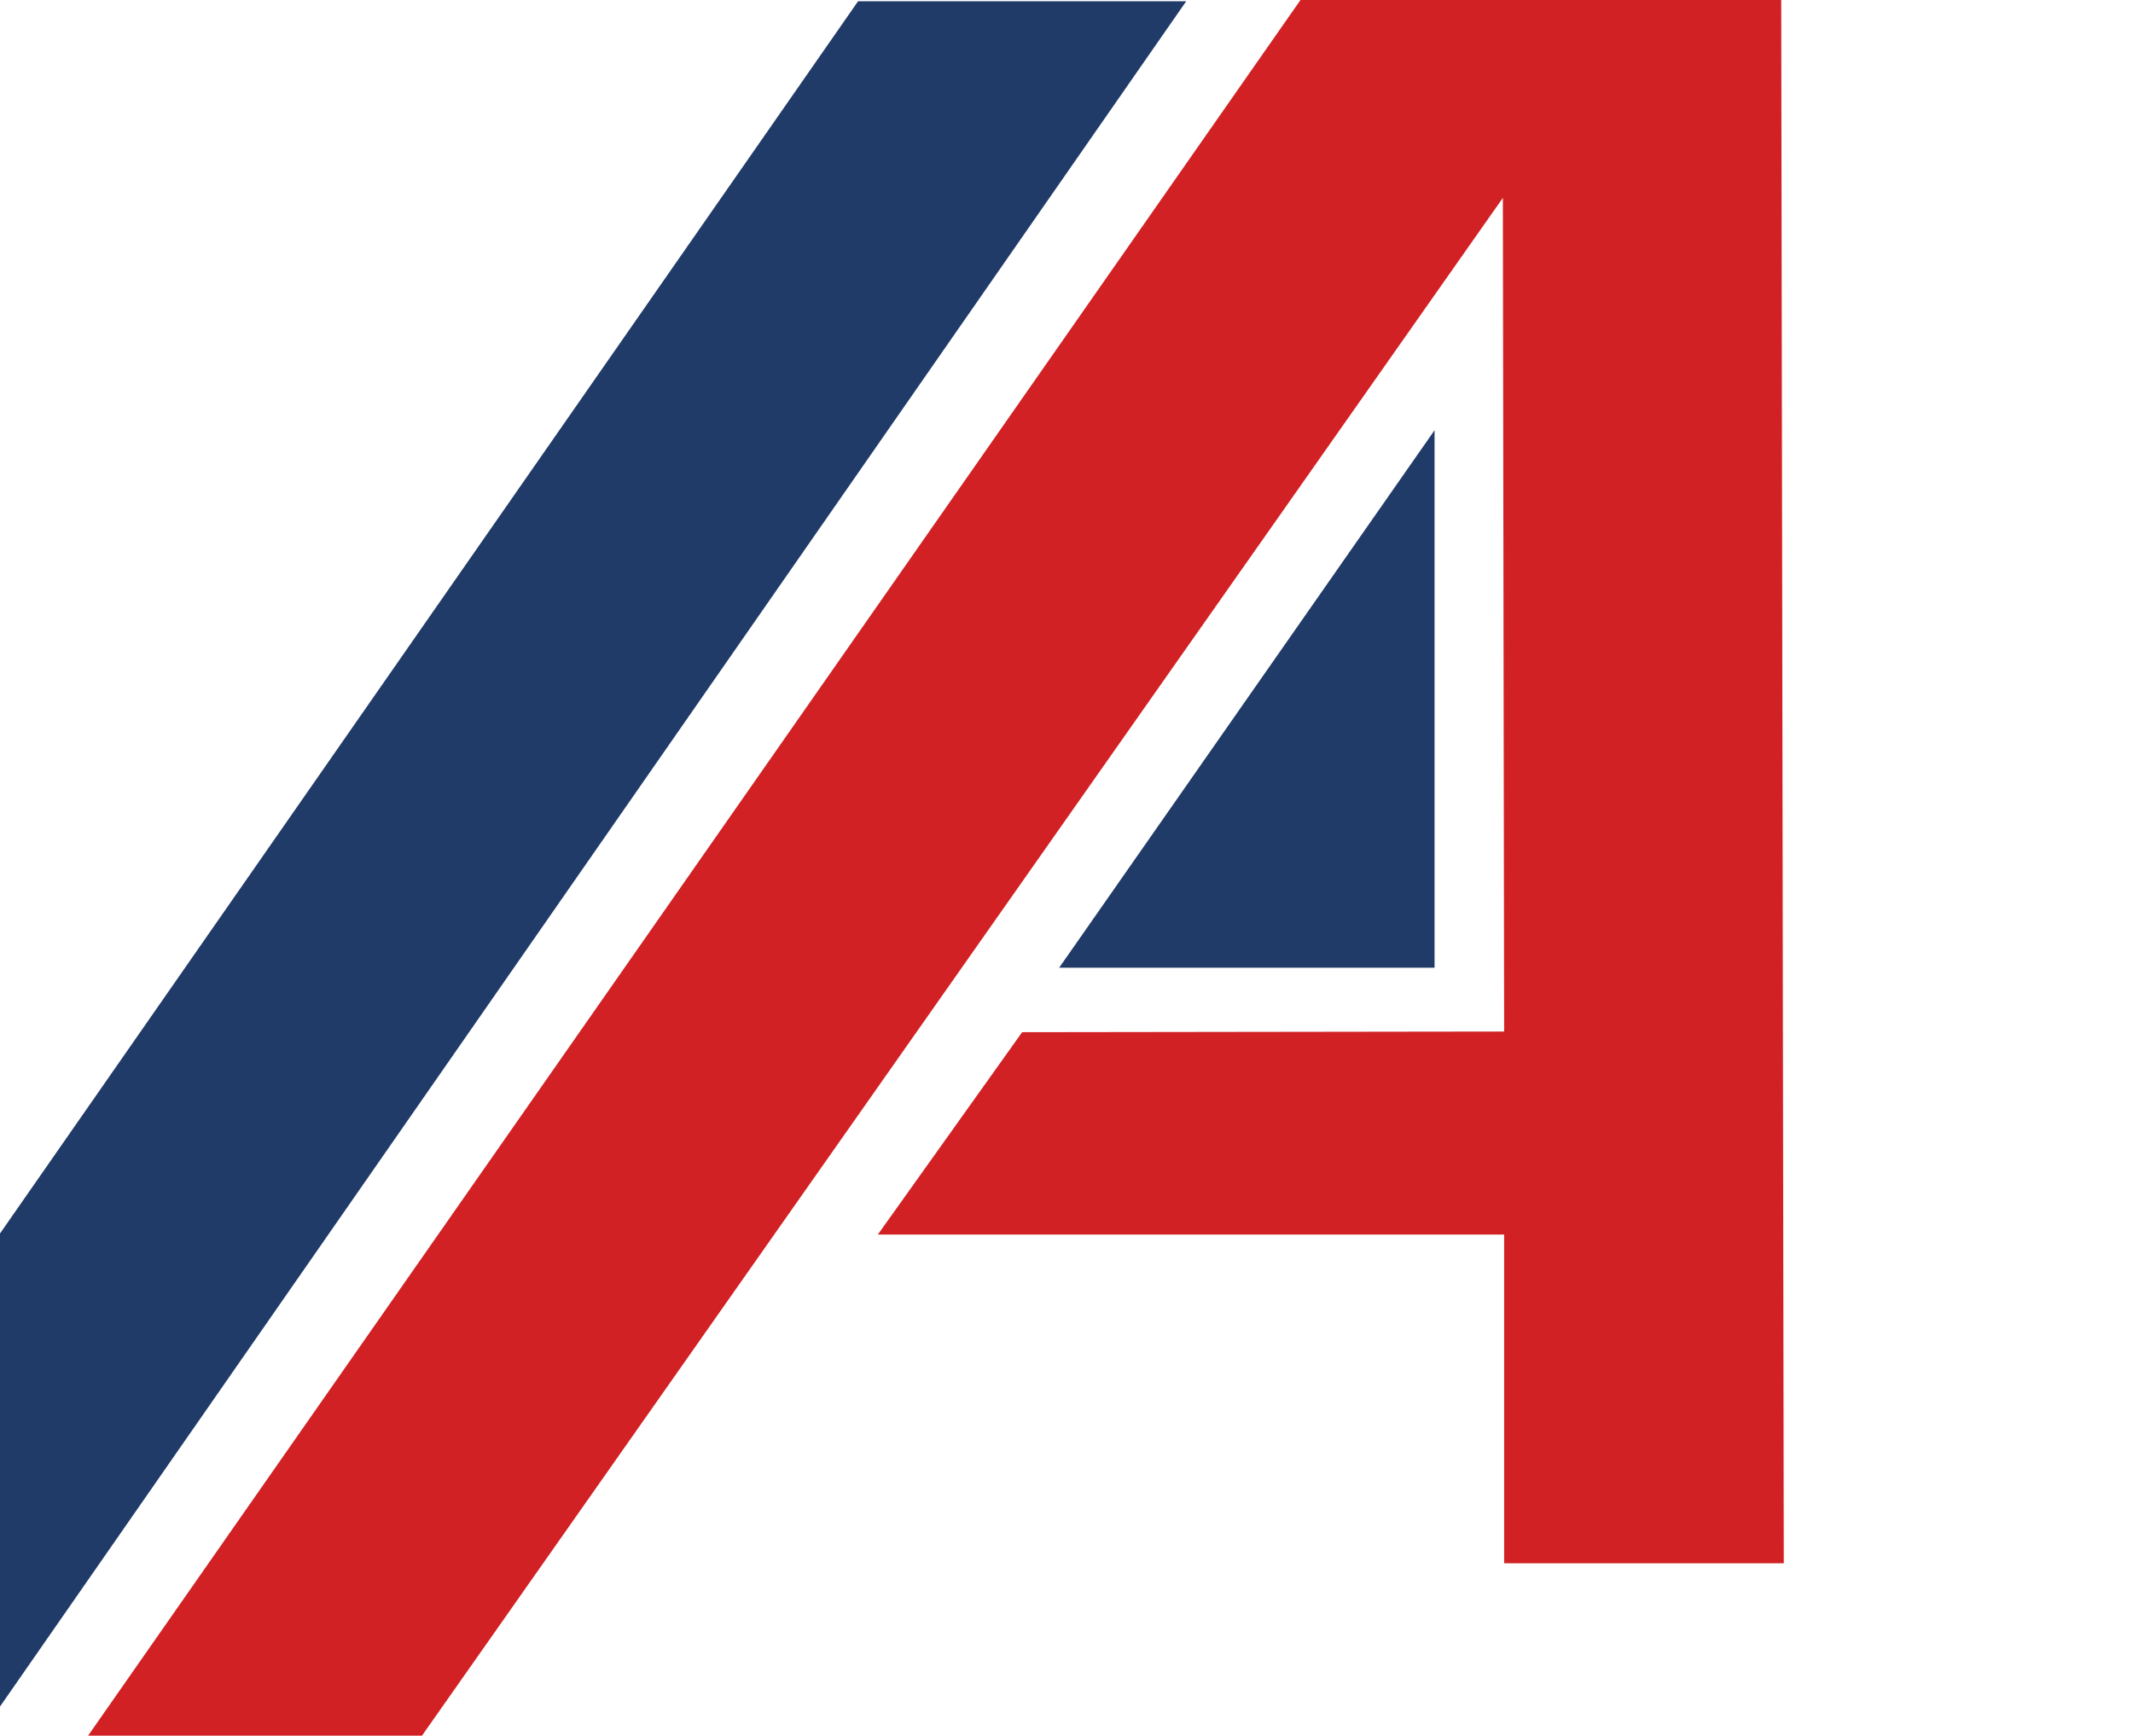 <?xml version="1.0" encoding="utf-8"?>
<!-- Generator: Adobe Illustrator 27.4.1, SVG Export Plug-In . SVG Version: 6.00 Build 0)  -->
<svg version="1.1"
	 id="Ebene_1" xmlns:svg="http://www.w3.org/2000/svg" xmlns:inkscape="http://www.inkscape.org/namespaces/inkscape" xmlns:sodipodi="http://sodipodi.sourceforge.net/DTD/sodipodi-0.dtd"
	 xmlns="http://www.w3.org/2000/svg" xmlns:xlink="http://www.w3.org/1999/xlink" x="0px" y="0px" viewBox="0 0 334.1 271.9"
	 style="enable-background:new 0 0 334.1 271.9;" xml:space="preserve">
<style type="text/css">
	.st0{fill:#213B69;}
	.st1{fill:#D12124;}
</style>
<sodipodi:namedview  bordercolor="#666666" borderopacity="1.0" fit-margin-bottom="0" fit-margin-left="0" fit-margin-right="0" fit-margin-top="0" id="namedview29" inkscape:current-layer="Ebene_1" inkscape:cx="33.138387" inkscape:cy="-37.004532" inkscape:pagecheckerboard="0" inkscape:pageopacity="0.0" inkscape:pageshadow="2" inkscape:window-height="1367" inkscape:window-maximized="1" inkscape:window-width="2560" inkscape:window-x="1920" inkscape:window-y="0" inkscape:zoom="0.90529452" pagecolor="#ffffff" showgrid="false">
	</sodipodi:namedview>
<g id="g1320">
	<polygon id="polygon20" class="st0" points="224.7,151.6 165.9,151.6 224.7,67.4 	"/>
	<polygon id="polygon22" class="st1" points="235.6,161.6 160.1,161.7 137.5,193.4 235.6,193.4 235.6,244.9 279.4,244.9 279,0 
		203.7,0 13.8,271.9 66.1,271.9 235.4,31 	"/>
	<polygon id="polygon24" class="st0" points="134.4,0.2 185.8,0.2 -3.1,271.8 -54.7,271.8 	"/>
</g>
</svg>
